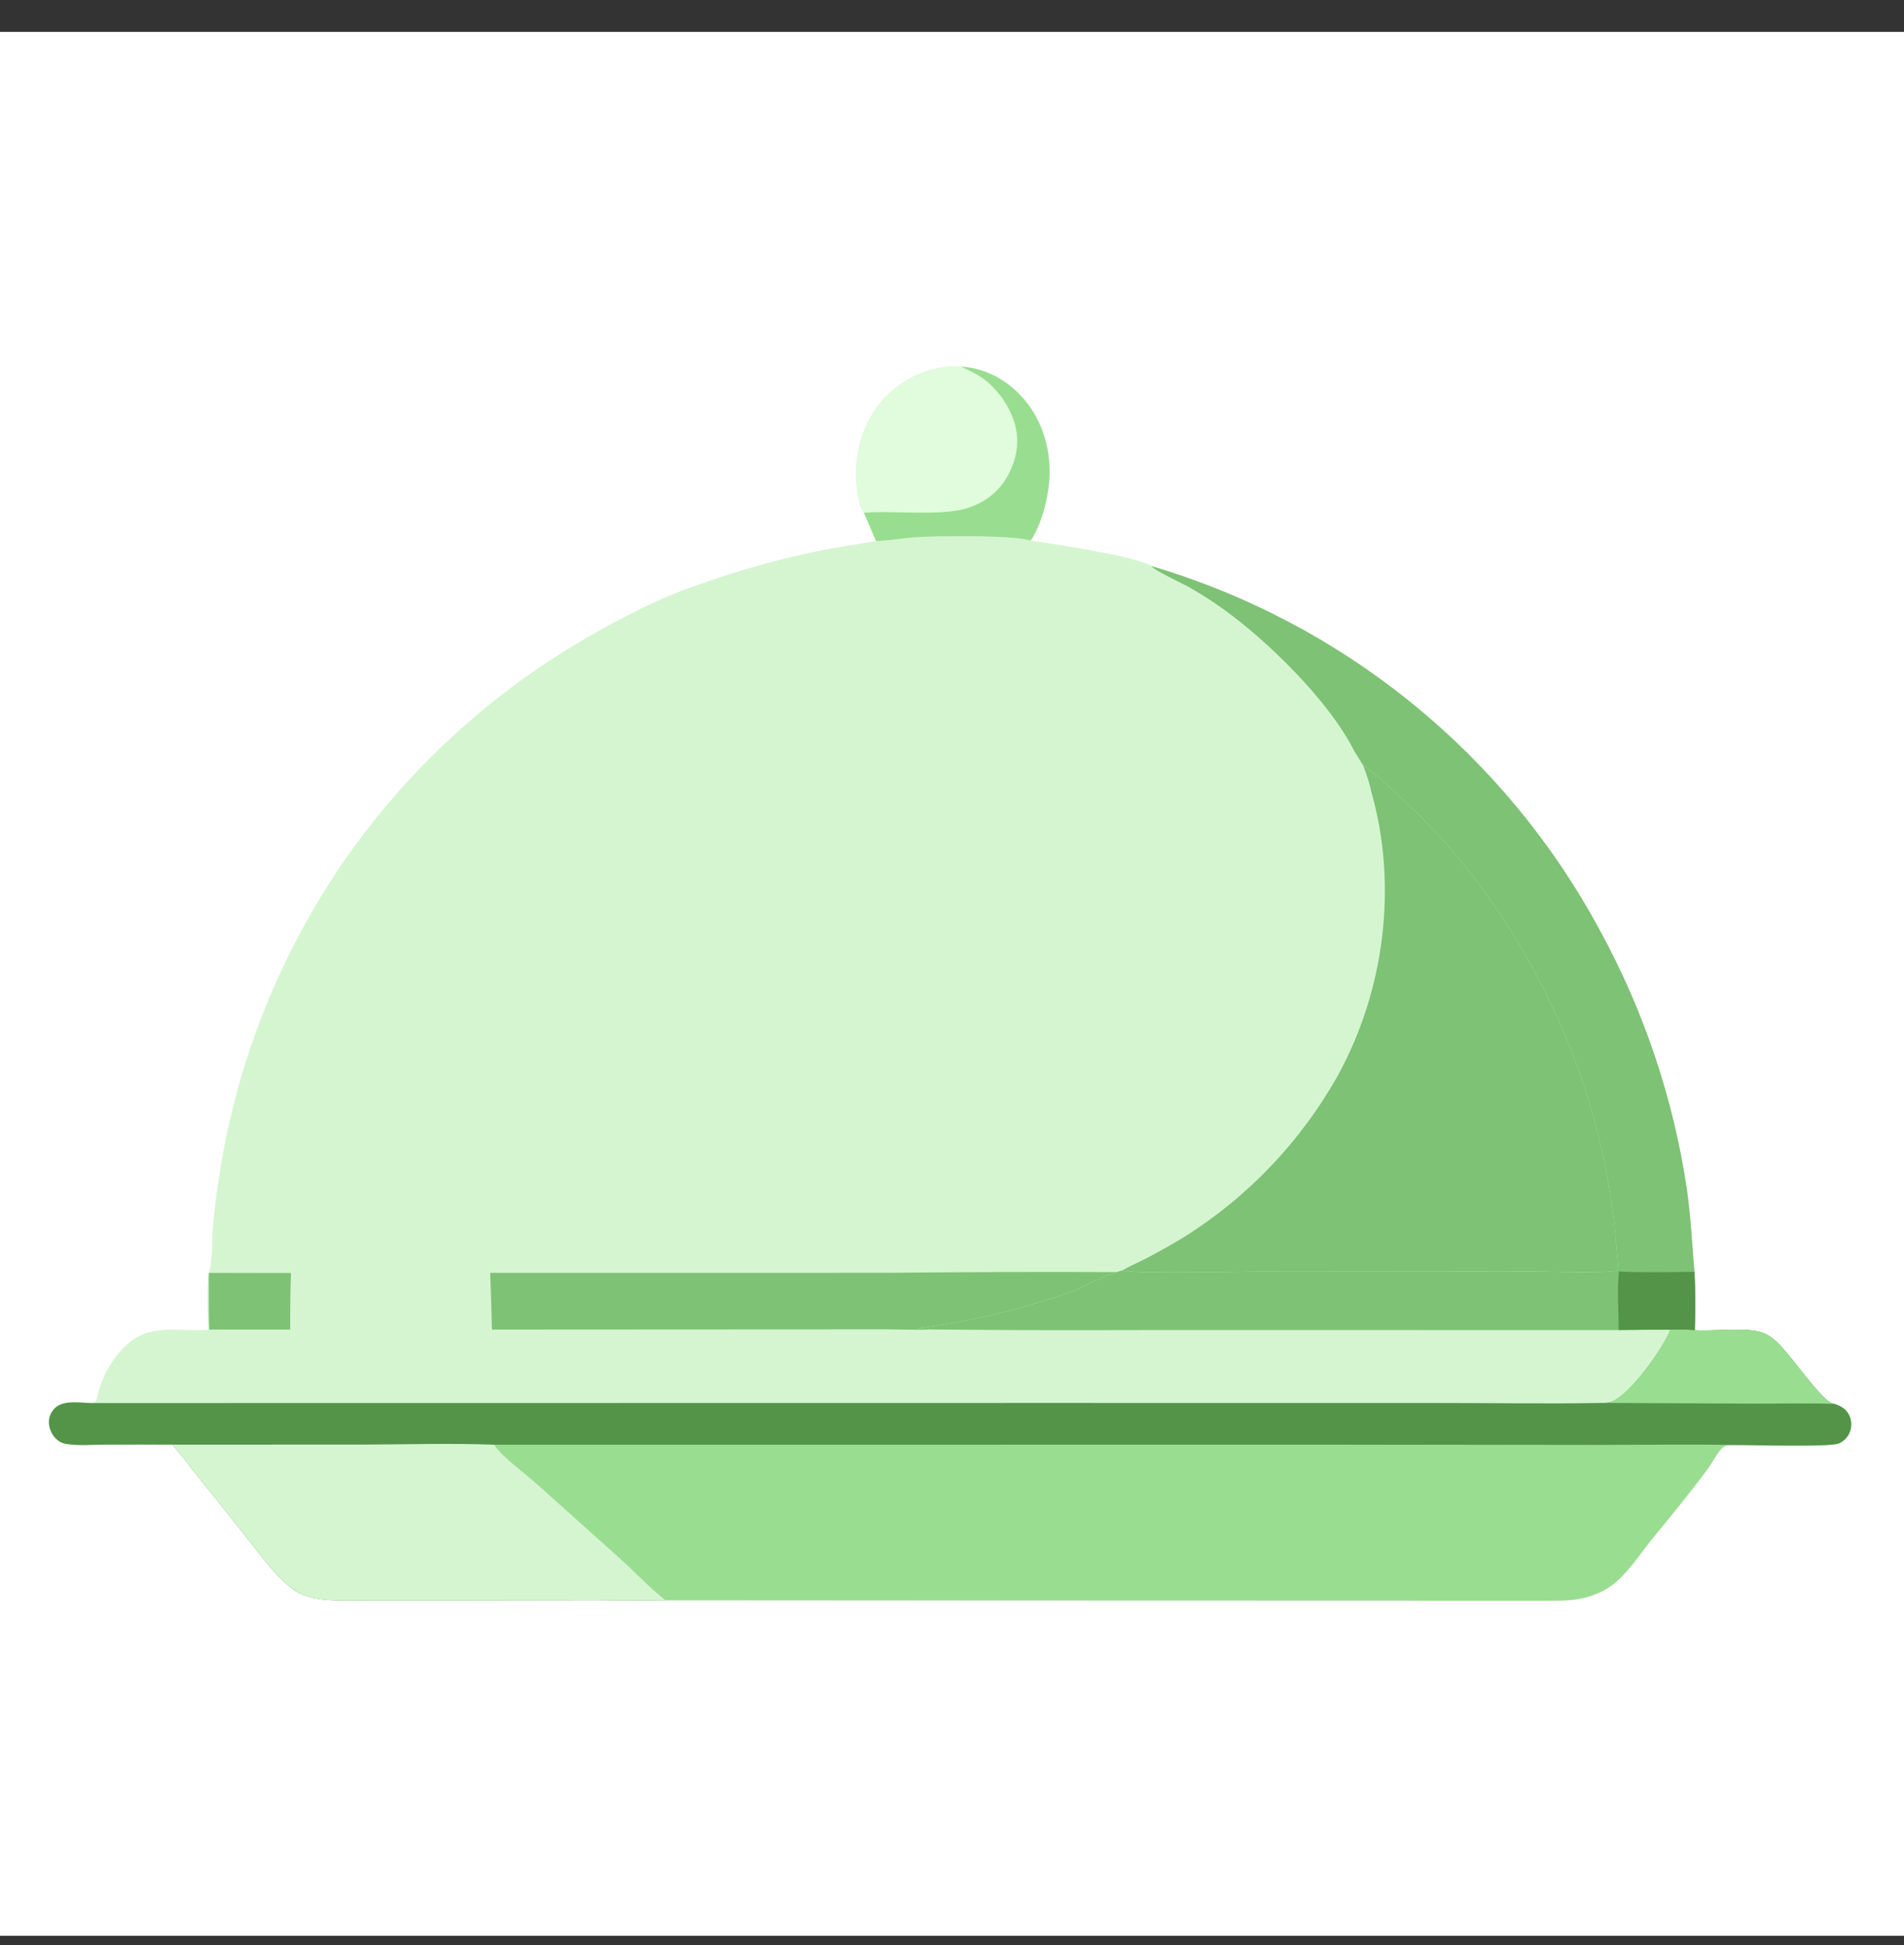 <svg width="46" height="47" viewBox="0 0 46 47" fill="none" xmlns="http://www.w3.org/2000/svg">
<rect x="0" y="0" width="46" height="47" fill="#333333" stroke="none"/>
<g clip-path="url(#clip0_1883_99074)">
<path d="M0 0.77H46V46.77H0V0.77Z" fill="white"/>
<path d="M20.871 12.387C20.694 12.169 20.674 11.56 20.686 11.288C20.718 10.62 20.999 9.939 21.499 9.487C21.977 9.055 22.576 8.822 23.222 8.857C23.829 8.904 24.349 9.189 24.744 9.651C25.207 10.194 25.41 10.933 25.348 11.638C25.308 12.091 25.156 12.679 24.903 13.059C25.422 13.143 27.429 13.429 27.813 13.676C27.956 13.718 28.099 13.762 28.241 13.808C28.383 13.854 28.524 13.901 28.665 13.95C28.806 14 28.946 14.051 29.086 14.103C29.226 14.156 29.364 14.211 29.503 14.267C29.641 14.323 29.778 14.381 29.915 14.44C30.052 14.5 30.188 14.561 30.323 14.624C30.459 14.687 30.593 14.751 30.727 14.818C30.86 14.884 30.993 14.952 31.125 15.021C31.257 15.091 31.389 15.162 31.519 15.234C31.649 15.307 31.779 15.382 31.907 15.457C32.035 15.533 32.163 15.611 32.289 15.69C32.416 15.769 32.541 15.85 32.666 15.932C32.791 16.014 32.914 16.098 33.036 16.183C33.159 16.268 33.28 16.355 33.401 16.443C33.521 16.531 33.64 16.621 33.758 16.712C33.877 16.803 33.994 16.895 34.109 16.989C34.225 17.084 34.34 17.179 34.453 17.276C34.567 17.373 34.679 17.471 34.79 17.57C34.901 17.67 35.011 17.771 35.12 17.873C35.228 17.976 35.336 18.079 35.442 18.184C35.548 18.289 35.652 18.396 35.756 18.503C35.859 18.611 35.961 18.72 36.062 18.83C36.163 18.94 36.262 19.051 36.36 19.163C36.458 19.276 36.555 19.39 36.65 19.505C36.745 19.619 36.839 19.736 36.931 19.853C37.023 19.97 37.114 20.088 37.203 20.208C37.293 20.327 37.381 20.448 37.467 20.569C37.554 20.691 37.639 20.814 37.722 20.937C37.805 21.061 37.887 21.186 37.968 21.312C38.048 21.437 38.127 21.564 38.204 21.692C38.281 21.819 38.357 21.948 38.431 22.078C38.505 22.207 38.577 22.337 38.648 22.469C38.781 22.711 38.908 22.956 39.03 23.204C39.152 23.452 39.268 23.703 39.379 23.956C39.49 24.209 39.595 24.464 39.695 24.722C39.794 24.979 39.888 25.239 39.976 25.501C40.065 25.763 40.147 26.026 40.224 26.292C40.3 26.557 40.371 26.824 40.436 27.093C40.5 27.361 40.559 27.631 40.612 27.902C40.665 28.173 40.712 28.446 40.753 28.719C40.848 29.391 40.881 30.056 40.938 30.73C40.961 31.2 40.964 31.67 40.945 32.14L40.972 32.142C41.428 32.17 42.228 32.051 42.614 32.212C42.797 32.288 42.944 32.43 43.073 32.575C43.337 32.872 43.942 33.706 44.202 33.877C44.243 33.905 44.278 33.911 44.326 33.921C44.48 33.974 44.599 34.038 44.674 34.19C44.682 34.206 44.688 34.221 44.694 34.237C44.7 34.253 44.705 34.27 44.71 34.286C44.714 34.303 44.717 34.319 44.72 34.336C44.723 34.353 44.724 34.37 44.725 34.387C44.726 34.404 44.726 34.422 44.725 34.439C44.725 34.456 44.723 34.473 44.721 34.49C44.718 34.507 44.715 34.523 44.711 34.54C44.706 34.556 44.701 34.573 44.696 34.589C44.649 34.72 44.552 34.821 44.425 34.877C44.214 34.97 42.276 34.912 41.874 34.914C41.749 34.922 41.669 34.91 41.581 35.013C41.45 35.167 41.357 35.358 41.236 35.521C40.809 36.097 40.347 36.654 39.895 37.211C39.605 37.569 39.306 38.038 38.934 38.31C38.673 38.501 38.322 38.622 38.002 38.654C37.679 38.686 37.351 38.676 37.027 38.676L35.691 38.676L31.151 38.673L16.083 38.665C15.492 38.678 14.898 38.663 14.307 38.662L10.959 38.667L8.918 38.668C8.555 38.667 8.176 38.685 7.815 38.649C7.599 38.627 7.268 38.543 7.097 38.414C6.691 38.108 6.41 37.722 6.098 37.327L5.275 36.288C4.99 35.934 4.705 35.581 4.427 35.219C4.344 35.112 4.248 35.016 4.172 34.905C3.613 34.902 3.054 34.902 2.496 34.905C2.205 34.906 1.878 34.936 1.592 34.886C1.514 34.872 1.446 34.842 1.385 34.791C1.264 34.69 1.19 34.536 1.182 34.38C1.175 34.242 1.23 34.119 1.327 34.022C1.53 33.821 1.935 33.894 2.201 33.9C2.243 33.892 2.285 33.895 2.311 33.855C2.356 33.785 2.379 33.625 2.404 33.544C2.43 33.461 2.46 33.38 2.495 33.3C2.529 33.22 2.567 33.142 2.61 33.066C2.652 32.99 2.699 32.917 2.749 32.846C2.799 32.775 2.852 32.707 2.91 32.641C3.542 31.928 4.201 32.181 5.034 32.13C5.018 31.798 4.979 31.05 5.045 30.755C5.142 30.49 5.117 29.954 5.143 29.654C5.18 29.229 5.232 28.806 5.3 28.385C5.326 28.212 5.355 28.039 5.387 27.867C5.419 27.695 5.453 27.524 5.489 27.352C5.526 27.181 5.565 27.011 5.606 26.841C5.648 26.671 5.692 26.502 5.738 26.333C5.784 26.164 5.833 25.996 5.884 25.829C5.935 25.662 5.989 25.495 6.045 25.329C6.101 25.163 6.159 24.999 6.22 24.834C6.28 24.67 6.343 24.507 6.409 24.345C6.474 24.183 6.542 24.021 6.612 23.861C6.682 23.701 6.754 23.541 6.829 23.383C6.903 23.225 6.98 23.068 7.059 22.912C7.138 22.756 7.219 22.601 7.303 22.447C7.386 22.293 7.472 22.141 7.56 21.989C7.648 21.838 7.738 21.688 7.83 21.539C7.922 21.391 8.017 21.243 8.113 21.097C8.209 20.951 8.308 20.807 8.408 20.664C8.506 20.526 8.606 20.389 8.707 20.254C8.809 20.118 8.912 19.984 9.018 19.852C9.123 19.72 9.23 19.589 9.339 19.459C9.448 19.33 9.559 19.202 9.671 19.076C9.784 18.949 9.898 18.825 10.014 18.701C10.13 18.578 10.247 18.457 10.367 18.337C10.486 18.217 10.607 18.099 10.73 17.982C10.852 17.866 10.977 17.751 11.102 17.638C11.228 17.525 11.356 17.413 11.485 17.304C11.614 17.194 11.744 17.087 11.876 16.981C12.008 16.875 12.141 16.771 12.276 16.669C12.411 16.567 12.547 16.466 12.685 16.368C12.822 16.27 12.961 16.173 13.102 16.079C13.242 15.984 13.384 15.892 13.527 15.801C13.67 15.711 13.814 15.622 13.959 15.536C14.104 15.449 14.251 15.365 14.399 15.282C15.103 14.881 15.819 14.518 16.578 14.23C17.09 14.042 17.608 13.872 18.132 13.72C18.656 13.568 19.185 13.435 19.718 13.321C20.198 13.223 20.683 13.156 21.166 13.073L20.871 12.387Z" fill="#D5F5D1"/>
<path d="M11.943 34.906L32.208 34.905L38.532 34.913C39.644 34.914 40.763 34.888 41.874 34.914C41.749 34.921 41.669 34.91 41.581 35.013C41.45 35.166 41.357 35.358 41.236 35.521C40.809 36.097 40.347 36.653 39.895 37.21C39.605 37.569 39.306 38.037 38.934 38.31C38.673 38.5 38.322 38.621 38.002 38.654C37.679 38.686 37.351 38.675 37.027 38.675L35.691 38.676L31.151 38.673L16.083 38.664C15.69 38.356 15.342 37.978 14.97 37.644L12.926 35.814C12.668 35.585 12.108 35.175 11.943 34.906Z" fill="#99DE90"/>
<path d="M40.358 32.127C40.553 32.126 40.752 32.116 40.945 32.139L40.972 32.141C41.428 32.17 42.228 32.05 42.614 32.211C42.797 32.287 42.944 32.429 43.073 32.575C43.337 32.871 43.942 33.706 44.202 33.877C44.243 33.904 44.278 33.911 44.326 33.92C44.48 33.973 44.599 34.038 44.674 34.19C44.682 34.205 44.688 34.221 44.694 34.237C44.7 34.253 44.705 34.269 44.71 34.286C44.714 34.302 44.717 34.319 44.72 34.336C44.723 34.353 44.724 34.37 44.725 34.387C44.726 34.404 44.726 34.421 44.725 34.438C44.725 34.455 44.723 34.472 44.721 34.489C44.718 34.506 44.715 34.523 44.711 34.539C44.706 34.556 44.701 34.572 44.696 34.589C44.649 34.719 44.552 34.82 44.425 34.876C44.214 34.969 42.276 34.911 41.874 34.914C40.763 34.888 39.644 34.914 38.532 34.913L32.208 34.905L11.943 34.906C12.108 35.175 12.668 35.585 12.926 35.814L14.97 37.643C15.342 37.978 15.69 38.356 16.083 38.664C15.492 38.677 14.898 38.662 14.307 38.662L10.959 38.667L8.918 38.667C8.555 38.666 8.176 38.684 7.815 38.648C7.599 38.627 7.268 38.543 7.097 38.413C6.691 38.107 6.41 37.722 6.098 37.326L5.275 36.288C4.99 35.933 4.705 35.58 4.427 35.219C4.344 35.112 4.248 35.016 4.172 34.904C3.613 34.901 3.054 34.901 2.496 34.904C2.205 34.906 1.878 34.935 1.592 34.886C1.514 34.872 1.446 34.841 1.385 34.79C1.264 34.69 1.19 34.536 1.182 34.379C1.175 34.242 1.23 34.118 1.327 34.022C1.53 33.82 1.935 33.894 2.201 33.9L25.247 33.897L34.662 33.898C36.02 33.896 37.383 33.923 38.74 33.896C38.804 33.892 38.873 33.891 38.934 33.869C39.378 33.708 40.186 32.571 40.358 32.127Z" fill="#539448"/>
<path d="M4.172 34.904L8.834 34.902C9.867 34.898 10.912 34.867 11.944 34.906C12.109 35.175 12.668 35.585 12.926 35.813L14.97 37.643C15.342 37.978 15.691 38.355 16.083 38.664C15.492 38.677 14.898 38.662 14.307 38.662L10.96 38.667L8.918 38.667C8.555 38.666 8.176 38.684 7.815 38.648C7.599 38.627 7.269 38.542 7.097 38.413C6.691 38.107 6.41 37.722 6.098 37.326L5.275 36.288C4.99 35.933 4.705 35.58 4.427 35.219C4.344 35.111 4.248 35.016 4.172 34.904Z" fill="#D5F5D1"/>
<path d="M40.358 32.127C40.553 32.126 40.752 32.116 40.945 32.139L40.972 32.141C41.428 32.17 42.228 32.05 42.614 32.211C42.797 32.287 42.944 32.429 43.073 32.575C43.337 32.871 43.942 33.706 44.202 33.877C44.243 33.904 44.278 33.911 44.326 33.92C43.69 33.898 43.048 33.915 42.411 33.914L38.74 33.896C38.804 33.892 38.873 33.891 38.934 33.869C39.378 33.708 40.186 32.571 40.358 32.127Z" fill="#99DE90"/>
<path d="M32.933 18.49C33.229 18.67 33.635 19.081 33.903 19.327C36.174 21.412 37.899 24.482 38.625 27.469C38.79 28.149 38.914 28.836 38.996 29.531C39.038 29.895 39.059 30.261 39.098 30.626L39.08 30.691C38.903 30.773 37.292 30.72 36.976 30.717L31.01 30.713C30.408 30.716 27.391 30.789 27.111 30.695C27.301 30.587 27.507 30.499 27.702 30.399C28.018 30.234 28.328 30.058 28.632 29.873C28.727 29.813 28.821 29.751 28.914 29.688C29.007 29.625 29.099 29.561 29.191 29.495C29.282 29.429 29.372 29.362 29.461 29.294C29.55 29.225 29.638 29.155 29.725 29.084C29.812 29.013 29.898 28.94 29.982 28.866C30.067 28.792 30.15 28.717 30.233 28.64C30.315 28.564 30.396 28.486 30.476 28.407C30.556 28.328 30.635 28.248 30.712 28.166C30.79 28.085 30.866 28.002 30.941 27.919C31.016 27.835 31.089 27.75 31.162 27.664C31.234 27.578 31.305 27.491 31.375 27.402C31.444 27.314 31.512 27.225 31.579 27.134C31.646 27.044 31.711 26.953 31.775 26.86C31.84 26.768 31.902 26.674 31.963 26.58C32.024 26.486 32.084 26.39 32.142 26.294C32.2 26.198 32.257 26.101 32.312 26.003C33.455 23.932 33.779 21.382 33.122 19.1C33.083 18.891 33.004 18.691 32.933 18.49Z" fill="#7EC275"/>
<path d="M27.813 13.676C27.956 13.718 28.099 13.762 28.241 13.808C28.383 13.854 28.524 13.901 28.665 13.95C28.806 14 28.946 14.051 29.086 14.103C29.225 14.156 29.364 14.21 29.502 14.267C29.641 14.323 29.778 14.381 29.915 14.44C30.052 14.5 30.188 14.561 30.323 14.624C30.458 14.687 30.593 14.751 30.727 14.818C30.86 14.884 30.993 14.952 31.125 15.021C31.257 15.091 31.388 15.162 31.519 15.234C31.649 15.307 31.778 15.382 31.907 15.457C32.035 15.533 32.163 15.611 32.289 15.69C32.416 15.769 32.541 15.85 32.666 15.932C32.79 16.014 32.914 16.097 33.036 16.183C33.159 16.268 33.28 16.355 33.401 16.443C33.521 16.531 33.64 16.621 33.758 16.712C33.876 16.803 33.993 16.895 34.109 16.989C34.225 17.084 34.34 17.179 34.453 17.276C34.567 17.373 34.679 17.471 34.79 17.57C34.901 17.67 35.011 17.771 35.12 17.873C35.228 17.976 35.335 18.079 35.441 18.184C35.547 18.289 35.652 18.396 35.755 18.503C35.859 18.611 35.961 18.72 36.062 18.829C36.163 18.94 36.262 19.051 36.36 19.163C36.458 19.276 36.554 19.39 36.65 19.505C36.745 19.619 36.839 19.735 36.931 19.853C37.023 19.97 37.114 20.088 37.203 20.208C37.293 20.327 37.381 20.448 37.467 20.569C37.553 20.691 37.638 20.814 37.722 20.937C37.805 21.061 37.887 21.186 37.967 21.312C38.048 21.437 38.126 21.564 38.204 21.692C38.281 21.819 38.356 21.948 38.43 22.078C38.504 22.207 38.577 22.337 38.648 22.469C38.78 22.711 38.908 22.956 39.029 23.204C39.151 23.452 39.268 23.703 39.379 23.956C39.49 24.209 39.595 24.464 39.694 24.722C39.794 24.979 39.888 25.239 39.976 25.501C40.064 25.763 40.147 26.026 40.223 26.292C40.3 26.557 40.37 26.824 40.435 27.093C40.5 27.361 40.559 27.631 40.612 27.902C40.665 28.173 40.712 28.446 40.753 28.719C40.848 29.391 40.881 30.056 40.938 30.73C40.961 31.2 40.964 31.67 40.945 32.14C40.752 32.116 40.552 32.127 40.358 32.127C39.941 32.126 39.524 32.129 39.107 32.136L27.762 32.135C26.012 32.144 24.261 32.139 22.511 32.122C22.395 32.107 22.276 32.105 22.159 32.098C22.47 32.057 22.78 32.009 23.089 31.952C23.398 31.895 23.705 31.831 24.01 31.759C24.316 31.687 24.619 31.607 24.92 31.519C25.222 31.431 25.521 31.336 25.817 31.233C26.193 31.1 26.568 30.863 26.934 30.749C26.948 30.745 26.963 30.741 26.977 30.736L27.111 30.695C27.39 30.789 30.408 30.716 31.009 30.713L36.975 30.718C37.291 30.72 38.903 30.773 39.08 30.691L39.097 30.626C39.058 30.262 39.038 29.895 38.995 29.531C38.913 28.836 38.79 28.149 38.624 27.469C37.898 24.482 36.174 21.412 33.902 19.327C33.635 19.081 33.228 18.67 32.932 18.49L32.721 18.152C32.122 16.945 30.601 15.454 29.504 14.68C29.256 14.506 29 14.343 28.737 14.191C28.58 14.102 27.876 13.778 27.813 13.676Z" fill="#7EC275"/>
<path d="M39.113 30.722C39.718 30.753 40.333 30.733 40.938 30.73C40.962 31.199 40.964 31.669 40.946 32.139C40.752 32.116 40.553 32.126 40.358 32.127C39.942 32.126 39.525 32.129 39.108 32.135C39.105 31.673 39.066 31.179 39.113 30.722Z" fill="#539448"/>
<path d="M11.843 30.754L21.457 30.753C23.297 30.734 25.137 30.728 26.978 30.736C26.963 30.74 26.949 30.744 26.935 30.749C26.568 30.862 26.194 31.1 25.818 31.232C25.521 31.335 25.222 31.431 24.921 31.518C24.62 31.606 24.316 31.686 24.011 31.758C23.705 31.831 23.398 31.895 23.09 31.952C22.781 32.008 22.471 32.057 22.16 32.098C22.276 32.105 22.395 32.106 22.511 32.121C22.158 32.139 21.794 32.12 21.44 32.119L19.239 32.12L11.885 32.124C11.875 31.667 11.861 31.21 11.843 30.754Z" fill="#7EC275"/>
<path d="M20.871 12.387C20.694 12.169 20.674 11.56 20.687 11.288C20.718 10.62 21 9.939 21.5 9.487C21.978 9.055 22.576 8.822 23.222 8.857C23.83 8.904 24.349 9.189 24.744 9.651C25.207 10.194 25.41 10.933 25.348 11.638C25.308 12.091 25.156 12.679 24.903 13.059C24.429 12.926 22.637 12.946 22.096 12.983C21.787 13.005 21.475 13.066 21.166 13.073L20.871 12.387Z" fill="#E0FCDC"/>
<path d="M23.223 8.856C23.83 8.904 24.349 9.188 24.744 9.651C25.207 10.194 25.41 10.933 25.348 11.638C25.308 12.09 25.156 12.679 24.903 13.059C24.429 12.926 22.638 12.945 22.096 12.983C21.787 13.004 21.475 13.065 21.166 13.072L20.871 12.387C21.559 12.334 22.723 12.469 23.337 12.286C23.785 12.152 24.133 11.892 24.355 11.478C24.567 11.083 24.643 10.643 24.508 10.21C24.372 9.77 24.056 9.339 23.668 9.089C23.53 9.001 23.391 8.946 23.249 8.871L23.223 8.856Z" fill="#99DE90"/>
<path d="M5.045 30.755L7.03 30.758C7.014 31.213 7.008 31.668 7.012 32.124L5.055 32.124C5.04 31.668 5.047 31.211 5.045 30.755Z" fill="#7EC275"/>
</g>
<defs>
<clipPath id="clip0_1883_99074">
<rect width="46" height="46" fill="white" transform="translate(0 0.77)"/>
</clipPath>
</defs>
</svg>
